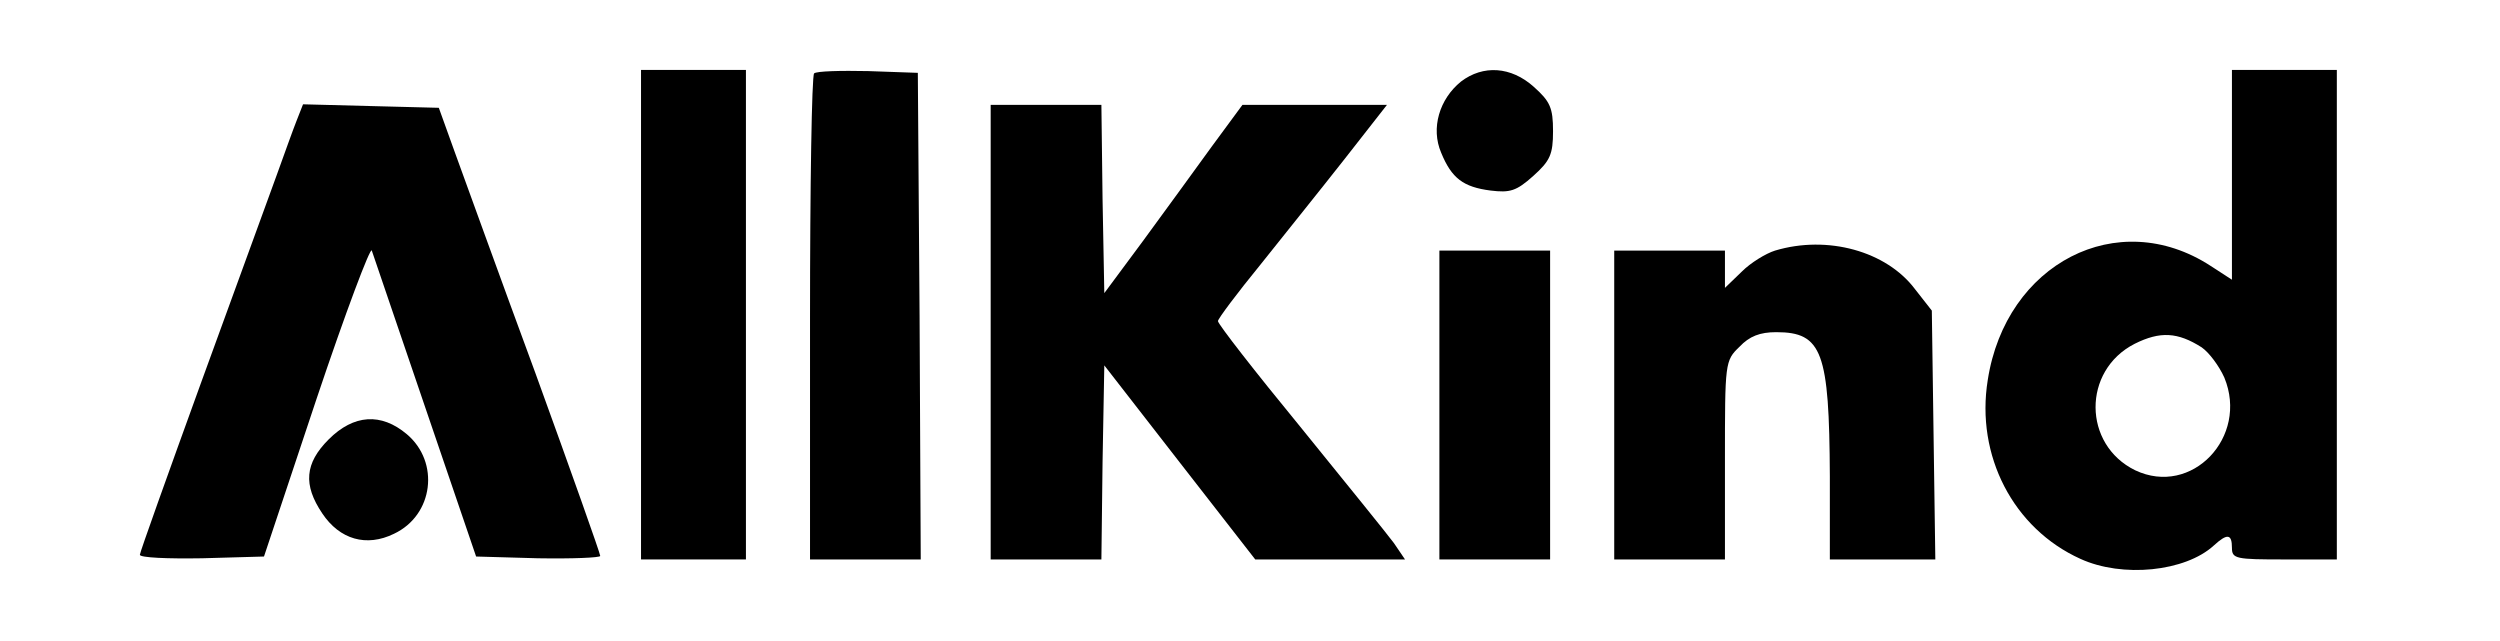 <?xml version="1.0" standalone="no"?>
<!DOCTYPE svg PUBLIC "-//W3C//DTD SVG 20010904//EN"
 "http://www.w3.org/TR/2001/REC-SVG-20010904/DTD/svg10.dtd">
<svg version="1.0" xmlns="http://www.w3.org/2000/svg"
 width="429pt" height="110pt" viewBox="0 0 429 110"
 preserveAspectRatio="xMidYMid meet">

<g transform="translate(0,110) scale(0.1,-0.1)"
fill="#000000" stroke="none">
<path d="M1100 560 l0 -420 90 0 90 0 0 420 0 420 -90 0 -90 0 0 -420z"/>
<path d="M1397 974 c-4 -4 -7 -193 -7 -421 l0 -413 95 0 95 0 -2 418 -3 417
-85 3 c-47 1 -89 0 -93 -4z"/>
<path d="M2507 960 c-37 -30 -52 -80 -34 -122 18 -44 38 -59 85 -65 33 -4 44
-1 73 25 29 26 34 37 34 77 0 40 -5 51 -33 76 -39 35 -87 38 -125 9z"/>
<path d="M3830 800 l0 -180 -37 24 c-159 103 -351 4 -382 -196 -21 -130 44
-255 159 -307 72 -33 180 -22 229 23 23 21 31 20 31 -4 0 -19 7 -20 90 -20
l90 0 0 420 0 420 -90 0 -90 0 0 -180z m-52 -296 c13 -9 30 -32 39 -52 42
-102 -56 -205 -153 -159 -90 44 -91 171 -1 217 44 22 74 20 115 -6z"/>
<path d="M509 893 c-6 -15 -21 -57 -34 -93 -13 -36 -71 -195 -129 -354 -58
-160 -106 -294 -106 -298 0 -5 48 -7 107 -6 l106 3 90 270 c50 149 93 263 95
255 3 -8 44 -130 92 -270 l87 -255 106 -3 c59 -1 107 1 107 4 0 4 -50 145
-111 313 -62 168 -124 340 -139 381 l-27 75 -117 3 -116 3 -11 -28z"/>
<path d="M1700 530 l0 -390 95 0 95 0 2 167 3 166 129 -166 130 -167 129 0
128 0 -19 28 c-11 15 -84 105 -161 200 -78 95 -141 176 -141 181 0 4 33 48 73
97 39 49 105 131 145 182 l72 92 -124 0 -124 0 -53 -72 c-29 -40 -82 -113
-118 -162 l-66 -89 -3 161 -2 162 -95 0 -95 0 0 -390z"/>
<path d="M3046 670 c-16 -5 -42 -21 -57 -36 l-29 -28 0 32 0 32 -95 0 -95 0 0
-265 0 -265 95 0 95 0 0 170 c0 168 0 171 25 195 17 18 35 25 63 25 79 0 91
-34 92 -247 l0 -143 91 0 90 0 -3 213 -3 214 -29 37 c-49 65 -150 93 -240 66z"/>
<path d="M2470 405 l0 -265 95 0 95 0 0 265 0 265 -95 0 -95 0 0 -265z"/>
<path d="M564 346 c-41 -41 -44 -78 -11 -127 30 -45 76 -58 123 -35 68 32 79
123 22 171 -44 37 -91 34 -134 -9z"/>
</g>
</svg>
